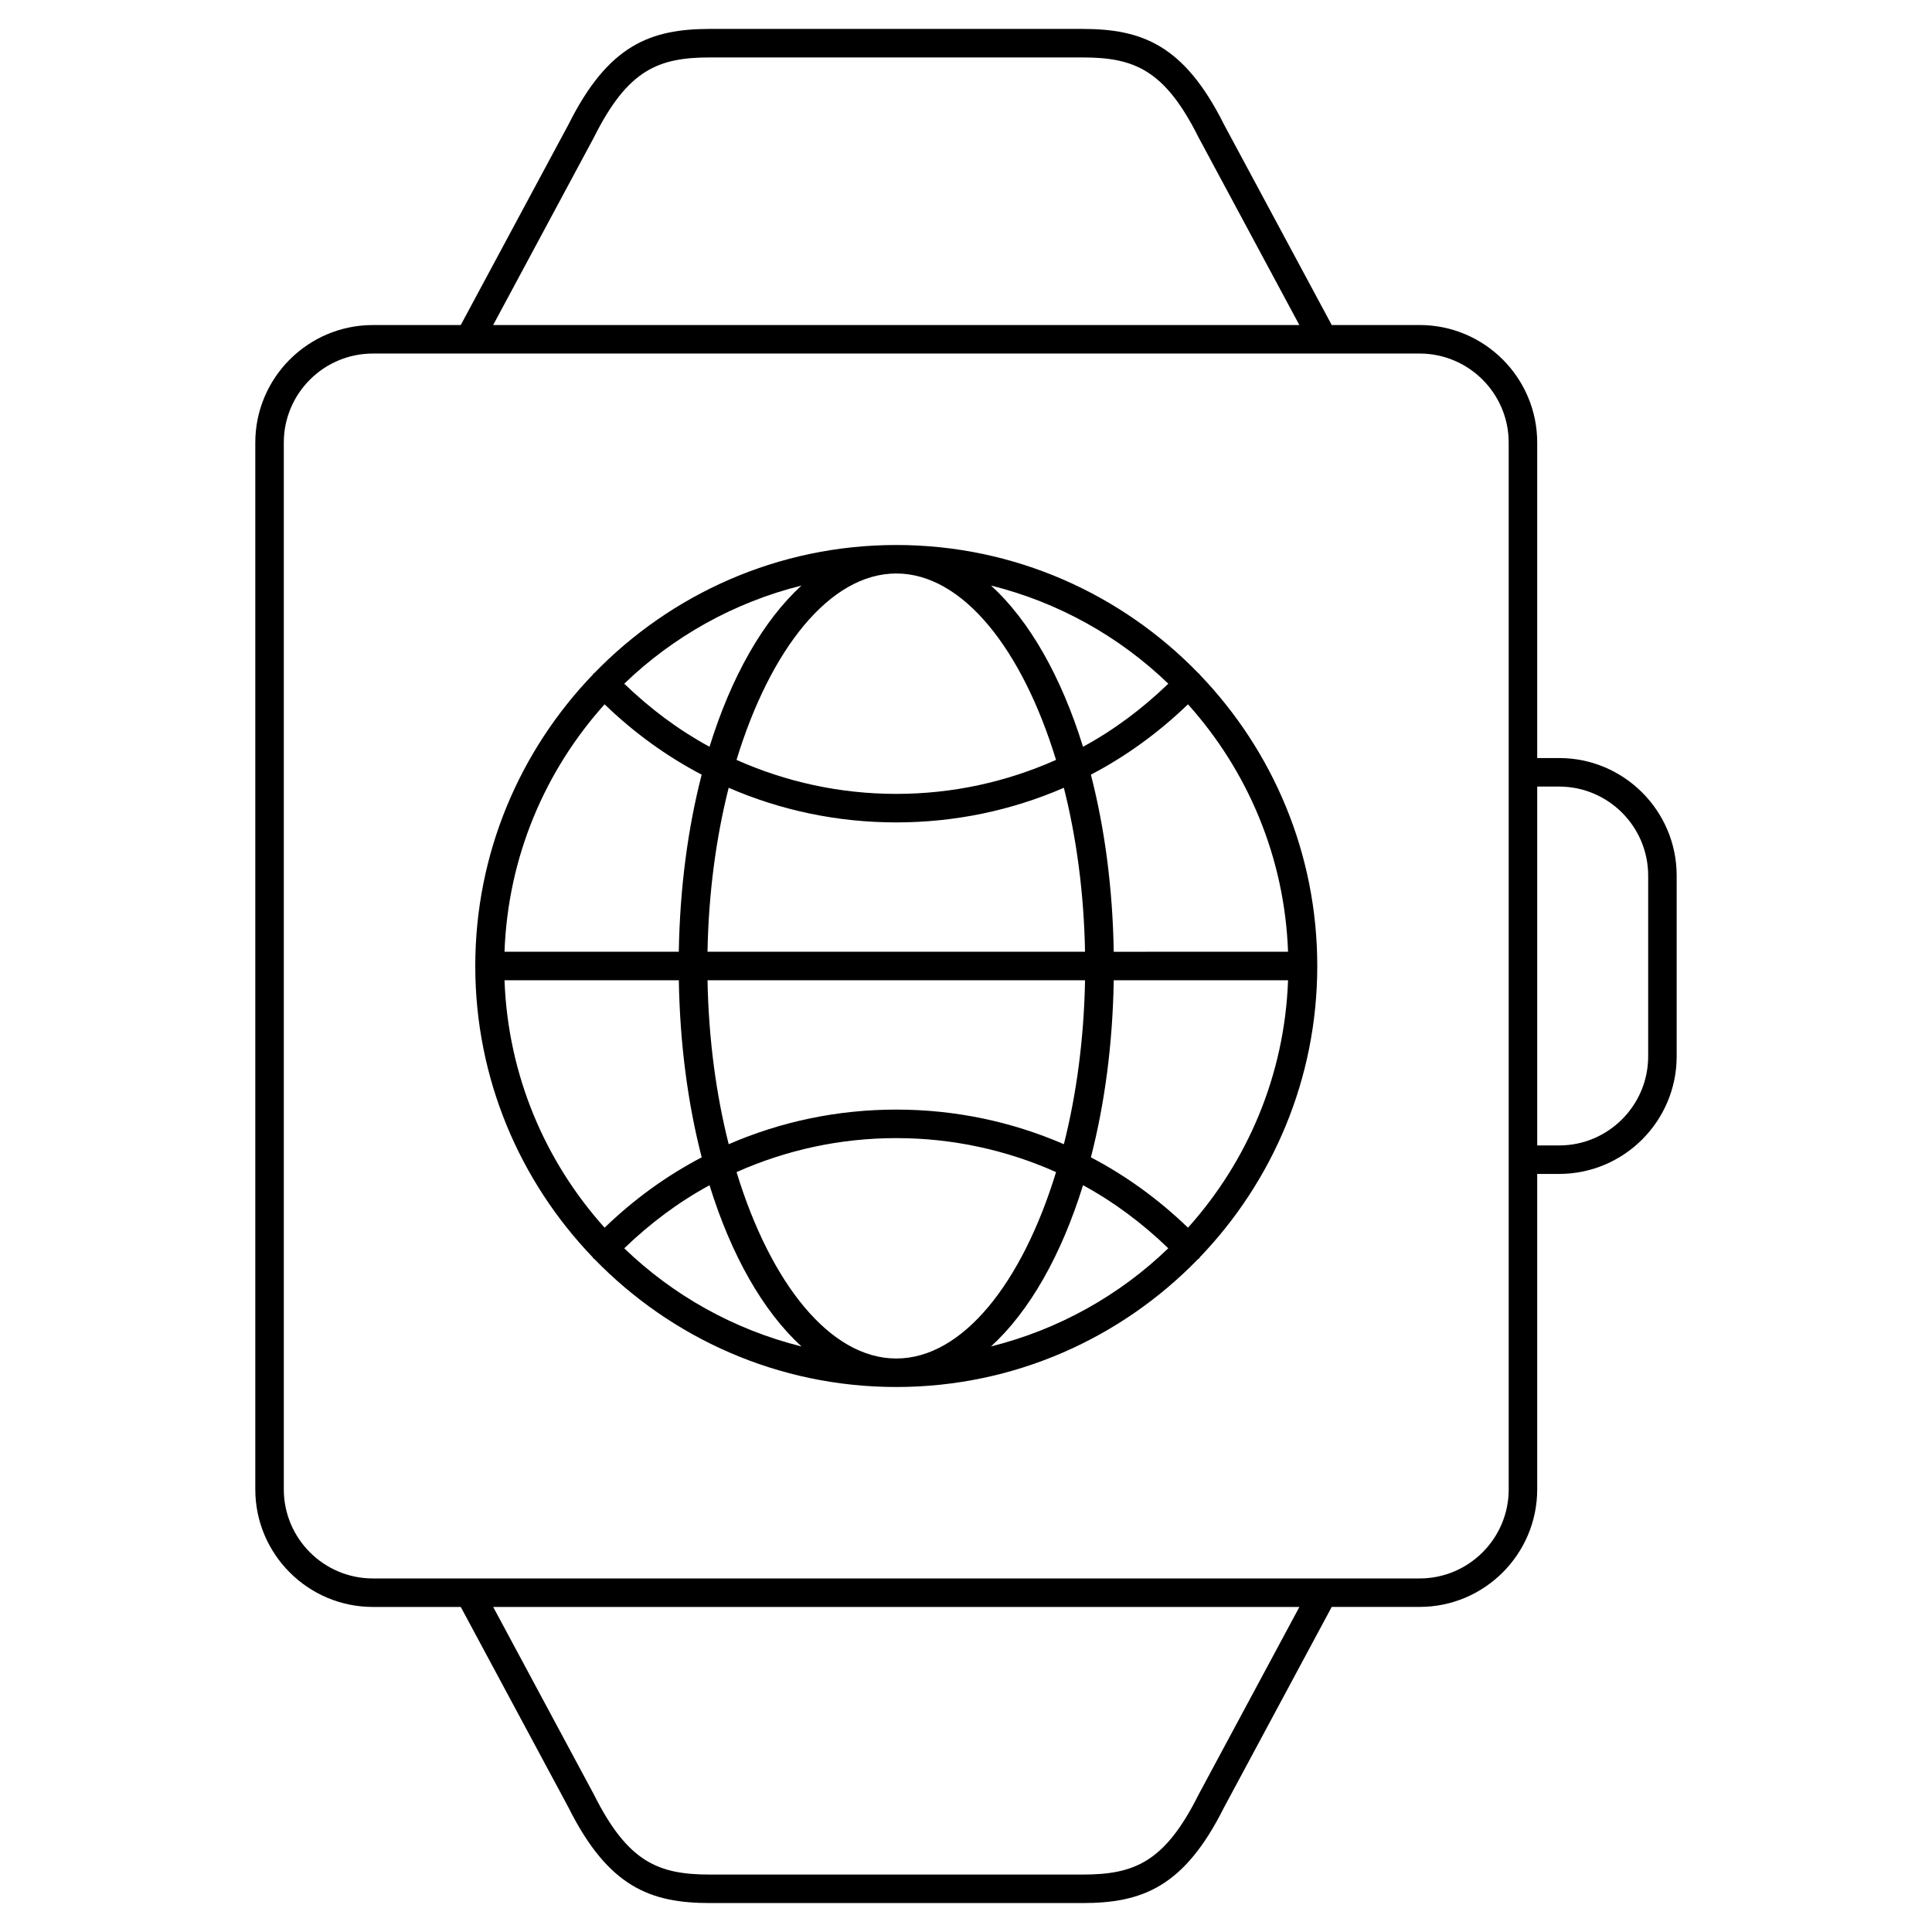 <?xml version="1.0" encoding="UTF-8"?>
<!-- Uploaded to: ICON Repo, www.svgrepo.com, Generator: ICON Repo Mixer Tools -->
<svg fill="#000000" width="800px" height="800px" version="1.1" viewBox="144 144 512 512" xmlns="http://www.w3.org/2000/svg">
 <g>
  <path d="m557.18 344.89h-5.805v-83.598c0-17.18-13.977-31.156-31.156-31.156l-23.293 0.004-28.539-53.121c-10.602-21.207-21.809-25.355-37.594-25.355h-98.555c-15.781 0-26.988 4.152-37.551 25.262l-28.582 53.215h-23.293c-17.18 0-31.156 13.977-31.156 31.156v277.4c0 17.18 13.977 31.16 31.156 31.16h23.297l28.531 53.121c10.605 21.211 21.82 25.355 37.598 25.355h98.555c15.785 0 26.992-4.144 37.543-25.266l28.586-53.219h23.297c17.176 0 31.156-13.977 31.156-31.16v-83.586h5.805c17.176 0 31.156-13.977 31.156-31.16v-47.902c-0.004-17.18-13.984-31.152-31.156-31.152zm-255.78-164.49c9.008-18.012 17.121-21.18 30.84-21.18h98.555c13.723 0 21.836 3.168 30.883 21.281l26.668 49.645h-213.66zm160.23 439.2c-8.996 18.012-17.109 21.18-30.832 21.18h-98.555c-13.719 0-21.828-3.168-30.887-21.281l-26.66-49.645h213.66zm82.191-80.898c0 13.012-10.586 23.602-23.598 23.602h-277.41c-13.012 0-23.598-10.59-23.598-23.602l-0.004-277.41c0-13.012 10.586-23.598 23.598-23.598h277.41c13.012 0 23.598 10.586 23.598 23.598v277.41zm36.961-114.75c0 13.012-10.586 23.602-23.598 23.602h-5.805v-95.102h5.805c13.012 0 23.598 10.586 23.598 23.598z"/>
  <path d="m461.93 322.77c-0.082-0.09-0.105-0.203-0.195-0.281-0.055-0.055-0.133-0.07-0.191-0.121-20.289-20.906-48.652-33.938-80.02-33.938-31.352 0-59.707 13.02-79.988 33.91-0.07 0.055-0.156 0.074-0.223 0.141-0.102 0.098-0.141 0.227-0.227 0.328-19.262 20.059-31.133 47.258-31.133 77.191 0 29.918 11.859 57.102 31.094 77.16 0.098 0.109 0.141 0.258 0.25 0.363 0.074 0.07 0.172 0.098 0.246 0.156 20.285 20.883 48.629 33.891 79.969 33.891 31.328 0 59.66-12.992 79.941-33.855 0.098-0.074 0.207-0.105 0.293-0.188 0.125-0.121 0.18-0.289 0.293-0.418 19.211-20.051 31.051-47.219 31.051-77.113 0.008-29.949-11.883-57.164-31.16-77.227zm-3.102 146.58c-7.777-7.5-16.41-13.766-25.73-18.641 3.637-14.098 5.777-29.973 6.055-46.926h46.195c-0.91 25.156-10.766 48.02-26.52 65.566zm-77.305 34.668c-17.59 0-33.363-20.027-42.328-49.398 13.141-5.859 27.461-9.008 42.336-9.008 14.871 0 29.195 3.144 42.336 9.004-8.977 29.375-24.758 49.402-42.344 49.402zm0-65.965c-15.574 0-30.598 3.18-44.41 9.176-3.34-13.199-5.324-27.953-5.613-43.449h100.05c-0.289 15.496-2.273 30.25-5.613 43.449-13.816-5.996-28.84-9.176-44.41-9.176zm-77.301 31.297c-15.754-17.543-25.609-40.41-26.52-65.57h46.195c0.281 16.953 2.422 32.832 6.062 46.926-9.328 4.875-17.965 11.137-25.738 18.645zm0-138.7c7.773 7.5 16.402 13.766 25.73 18.645-3.637 14.09-5.777 29.973-6.062 46.926h-46.188c0.906-25.16 10.762-48.023 26.52-65.57zm77.297-34.668c17.594 0 33.367 20.02 42.34 49.398-13.141 5.859-27.461 9.008-42.336 9.008-14.871 0-29.195-3.148-42.336-9.008 8.969-29.371 24.742-49.391 42.332-49.398zm0.004 65.965c15.574 0 30.598-3.18 44.41-9.176 3.34 13.199 5.332 27.945 5.613 43.449h-100.05c0.289-15.504 2.273-30.25 5.613-43.449 13.812 5.996 28.836 9.176 44.41 9.176zm57.629 34.273c-0.277-16.953-2.418-32.832-6.055-46.926 9.324-4.875 17.949-11.141 25.73-18.641 15.754 17.543 25.609 40.41 26.52 65.57l-46.195 0.004zm14.461-71.031c-6.867 6.629-14.418 12.277-22.598 16.715-5.738-18.539-14.191-33.418-24.379-42.727 17.945 4.473 34.059 13.562 46.977 26.012zm-121.58 16.715c-8.176-4.434-15.734-10.086-22.602-16.715 12.914-12.449 29.031-21.531 46.977-26.012-10.184 9.312-18.637 24.188-24.375 42.727zm-22.602 132.91c6.867-6.625 14.426-12.281 22.602-16.711 5.738 18.539 14.191 33.418 24.375 42.723-17.949-4.477-34.066-13.562-46.977-26.012zm121.58-16.723c8.172 4.438 15.73 10.086 22.598 16.715-12.914 12.453-29.035 21.531-46.98 26.012 10.188-9.301 18.645-24.18 24.383-42.727z"/>
 </g>
</svg>